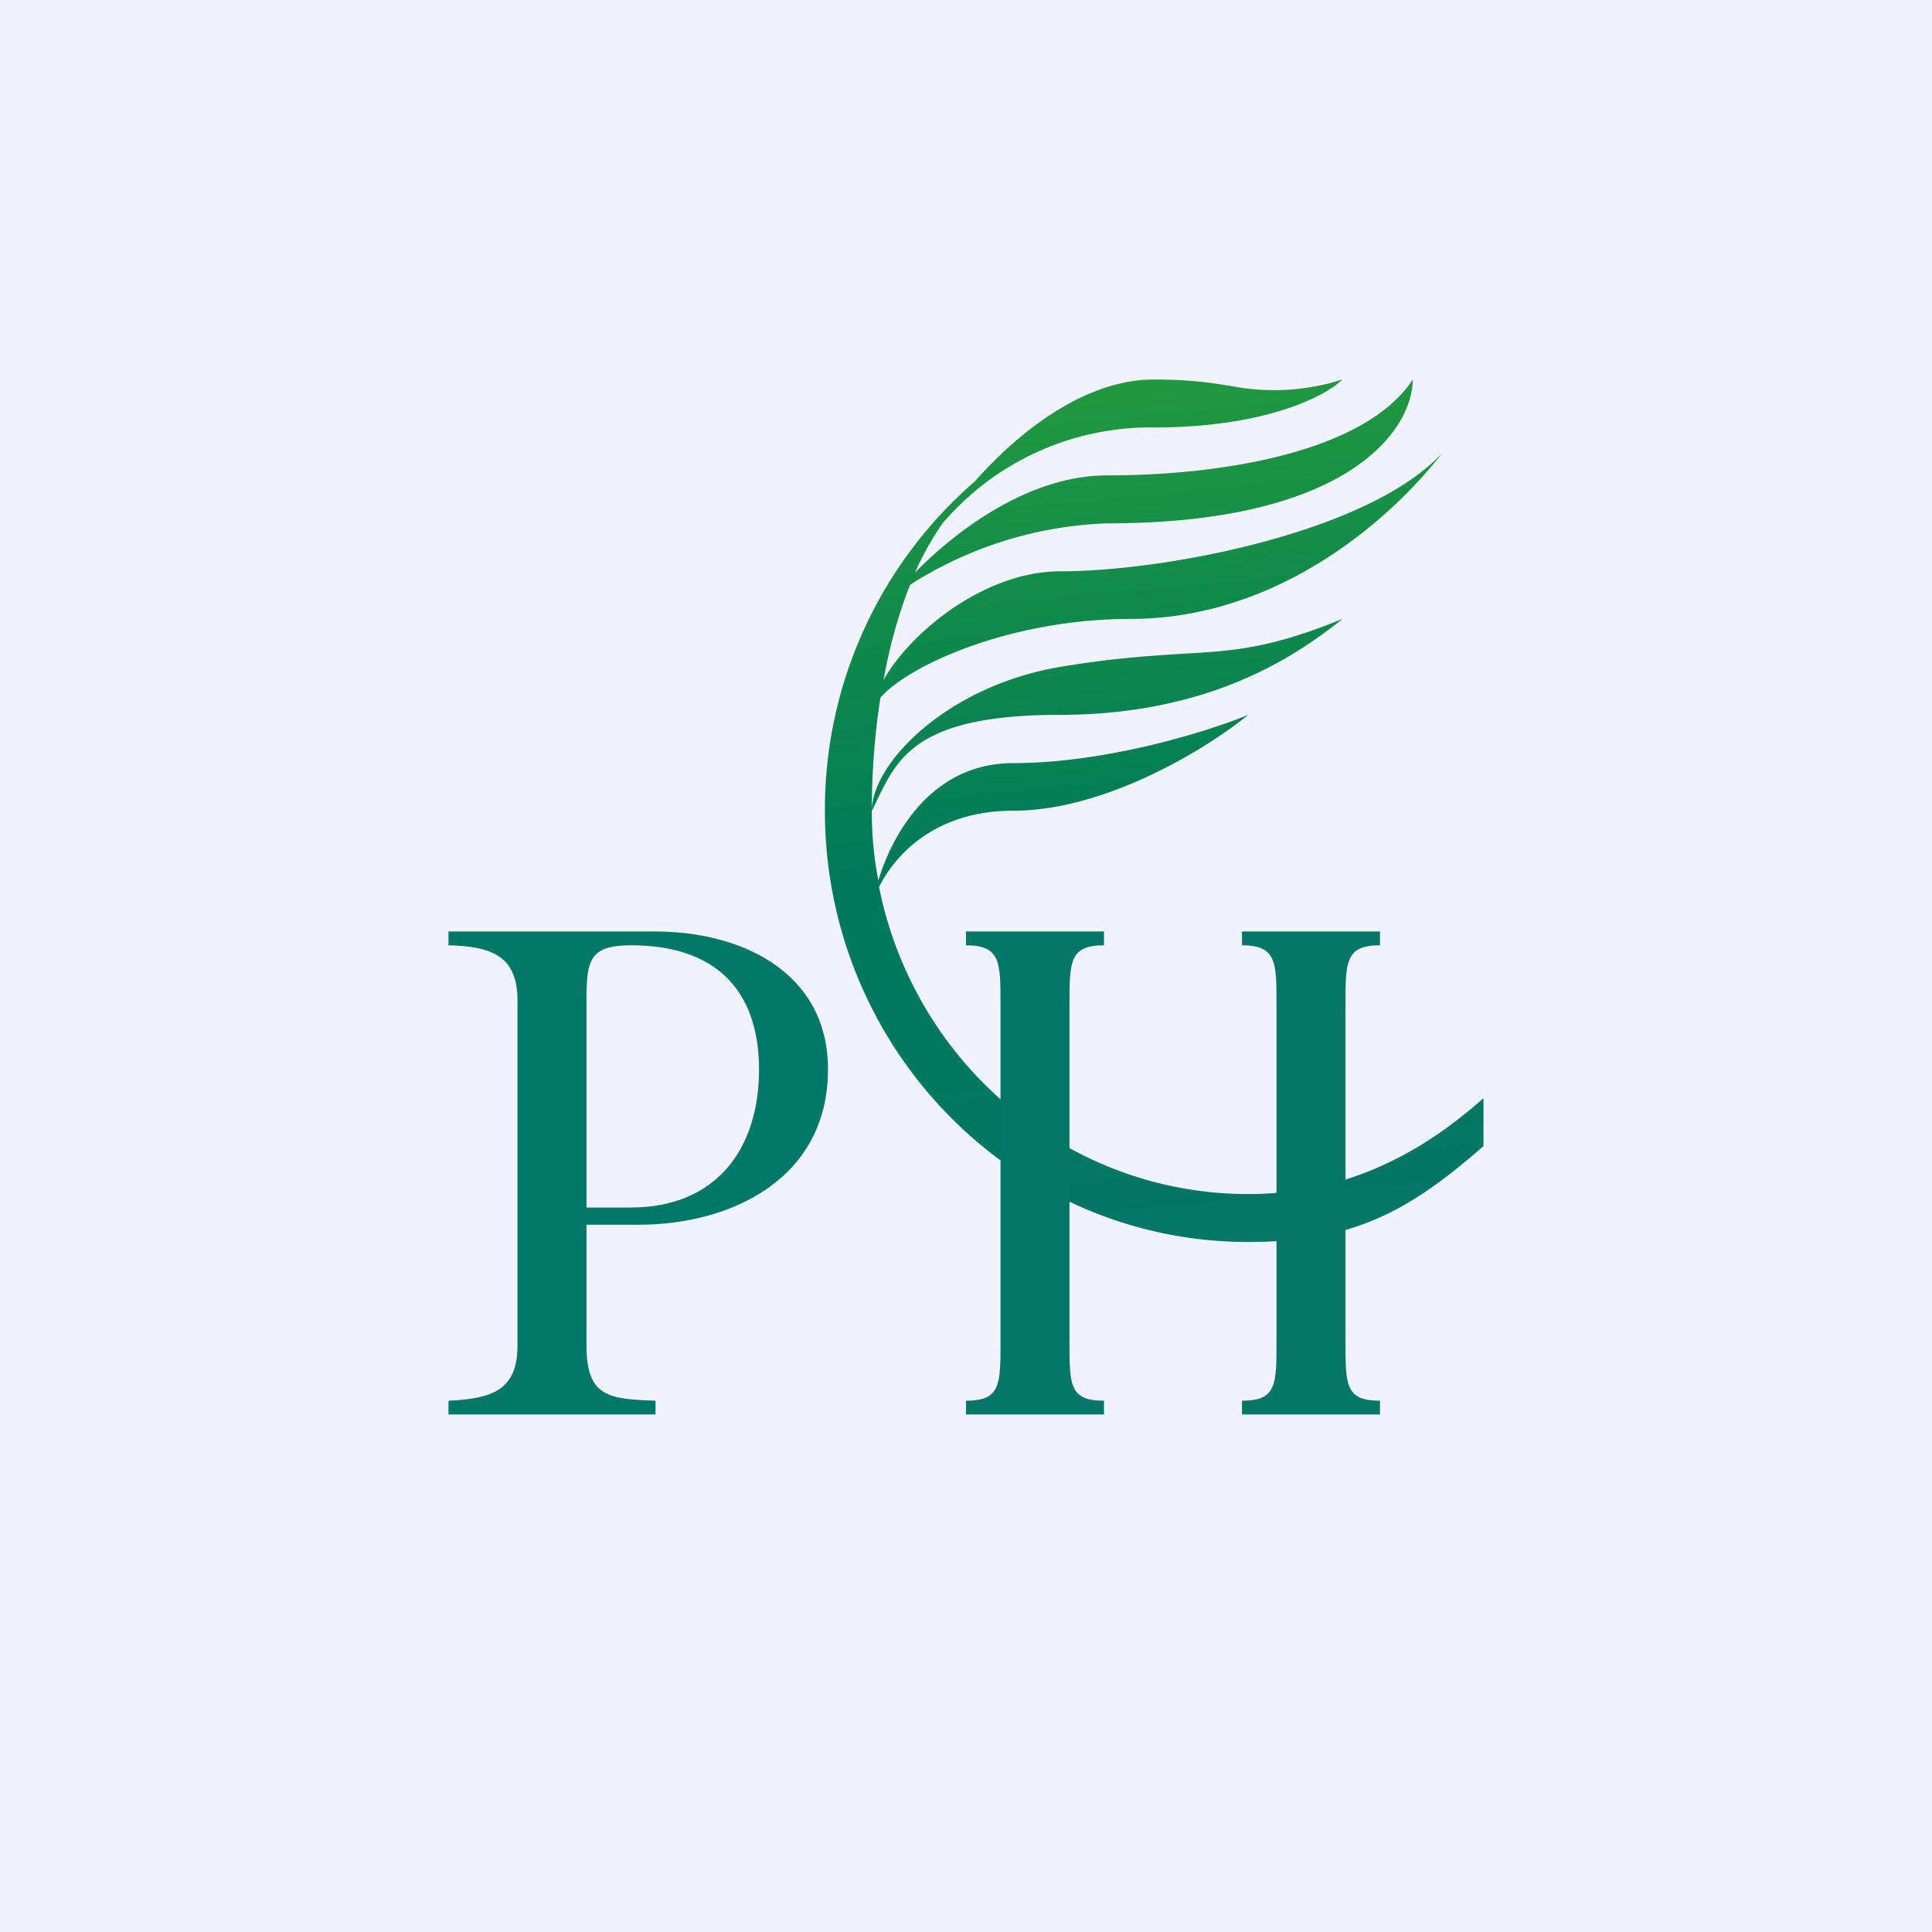 <!-- by TradingView --><svg width="56" height="56" viewBox="0 0 56 56" xmlns="http://www.w3.org/2000/svg"><path fill="#F0F3FA" d="M0 0h56v56H0z"/><path d="M33.45 11c-2.06 0-3.99 1.59-5.2 2.96a12.57 12.57 0 0 0-4.34 9.54c0 6.9 5.5 12.5 12.27 12.5 3.06 0 4.67-.9 6.82-2.78v-1.39c-1.91 1.7-4.09 2.78-6.82 2.78-5.28 0-9.69-3.83-10.7-8.9.48-.96 1.65-2.21 3.88-2.21 2.73 0 5.69-1.85 6.82-2.78-1.13.47-4.09 1.4-6.82 1.4-2.29 0-3.46 1.95-3.9 3.4-.13-.65-.19-1.33-.19-2.02l.13-.26c.62-1.3 1.2-2.52 5.33-2.52 4.58 0 7.06-1.92 8.06-2.68l.12-.1c-2.1.86-3.17.93-4.65 1.01-.9.06-1.97.12-3.53.38-3.25.55-5.42 2.75-5.46 4.14 0-1.05.08-2.16.25-3.25.85-.96 3.8-2.28 7.25-2.28 4.26 0 7.54-2.87 9.04-4.82a8.62 8.62 0 0 1 0 0c-2.08 2.29-7.99 3.44-11.08 3.44-2.16 0-4.32 1.73-5.12 3.15.17-.96.43-1.9.77-2.76a11.32 11.32 0 0 1 5.71-1.78c7.1 0 8.86-2.78 8.86-4.17-1.36 2.08-5.45 2.78-8.86 2.78-2.28 0-4.4 1.62-5.57 2.82a8.51 8.51 0 0 1 .8-1.43 7.92 7.92 0 0 1 6.13-2.78c3.28 0 5-.93 5.46-1.39a6.5 6.5 0 0 1-3.22.19c-.55-.09-1.2-.19-2.24-.19Z" fill="url(#ahe4op2bw)"/><path d="M13 27h6c2.45 0 5 1.15 5 4 0 3.12-2.74 4.5-5.5 4.5h-2.05V35h1.84C20.7 35 22 33.37 22 31c0-2.34-1.3-3.6-3.7-3.6-1.21 0-1.3.42-1.3 1.6v10c0 1.5.65 1.55 2 1.6v.4h-6v-.4c1.26-.06 2-.3 2-1.6V29c0-1.28-.73-1.57-2-1.6V27Z" fill="#037768"/><path d="M32 27v.4c-1 0-1 .48-1 1.7v9.8c0 1.25 0 1.7 1 1.7v.4h-4v-.4c1 0 1-.46 1-1.7v-9.8c0-1.21 0-1.7-1-1.7V27h4ZM40 27v.4c-1 0-1 .48-1 1.7v9.8c0 1.25 0 1.7 1 1.7v.4h-4v-.4c1 0 1-.46 1-1.7v-9.8c0-1.21 0-1.7-1-1.7V27h4Z" fill="#057667"/><defs><linearGradient id="ahe4op2bw" x1="32.26" y1="11" x2="34.51" y2="35.28" gradientUnits="userSpaceOnUse"><stop stop-color="#22983F"/><stop offset=".56" stop-color="#007A59"/><stop offset="1" stop-color="#057667"/></linearGradient></defs></svg>